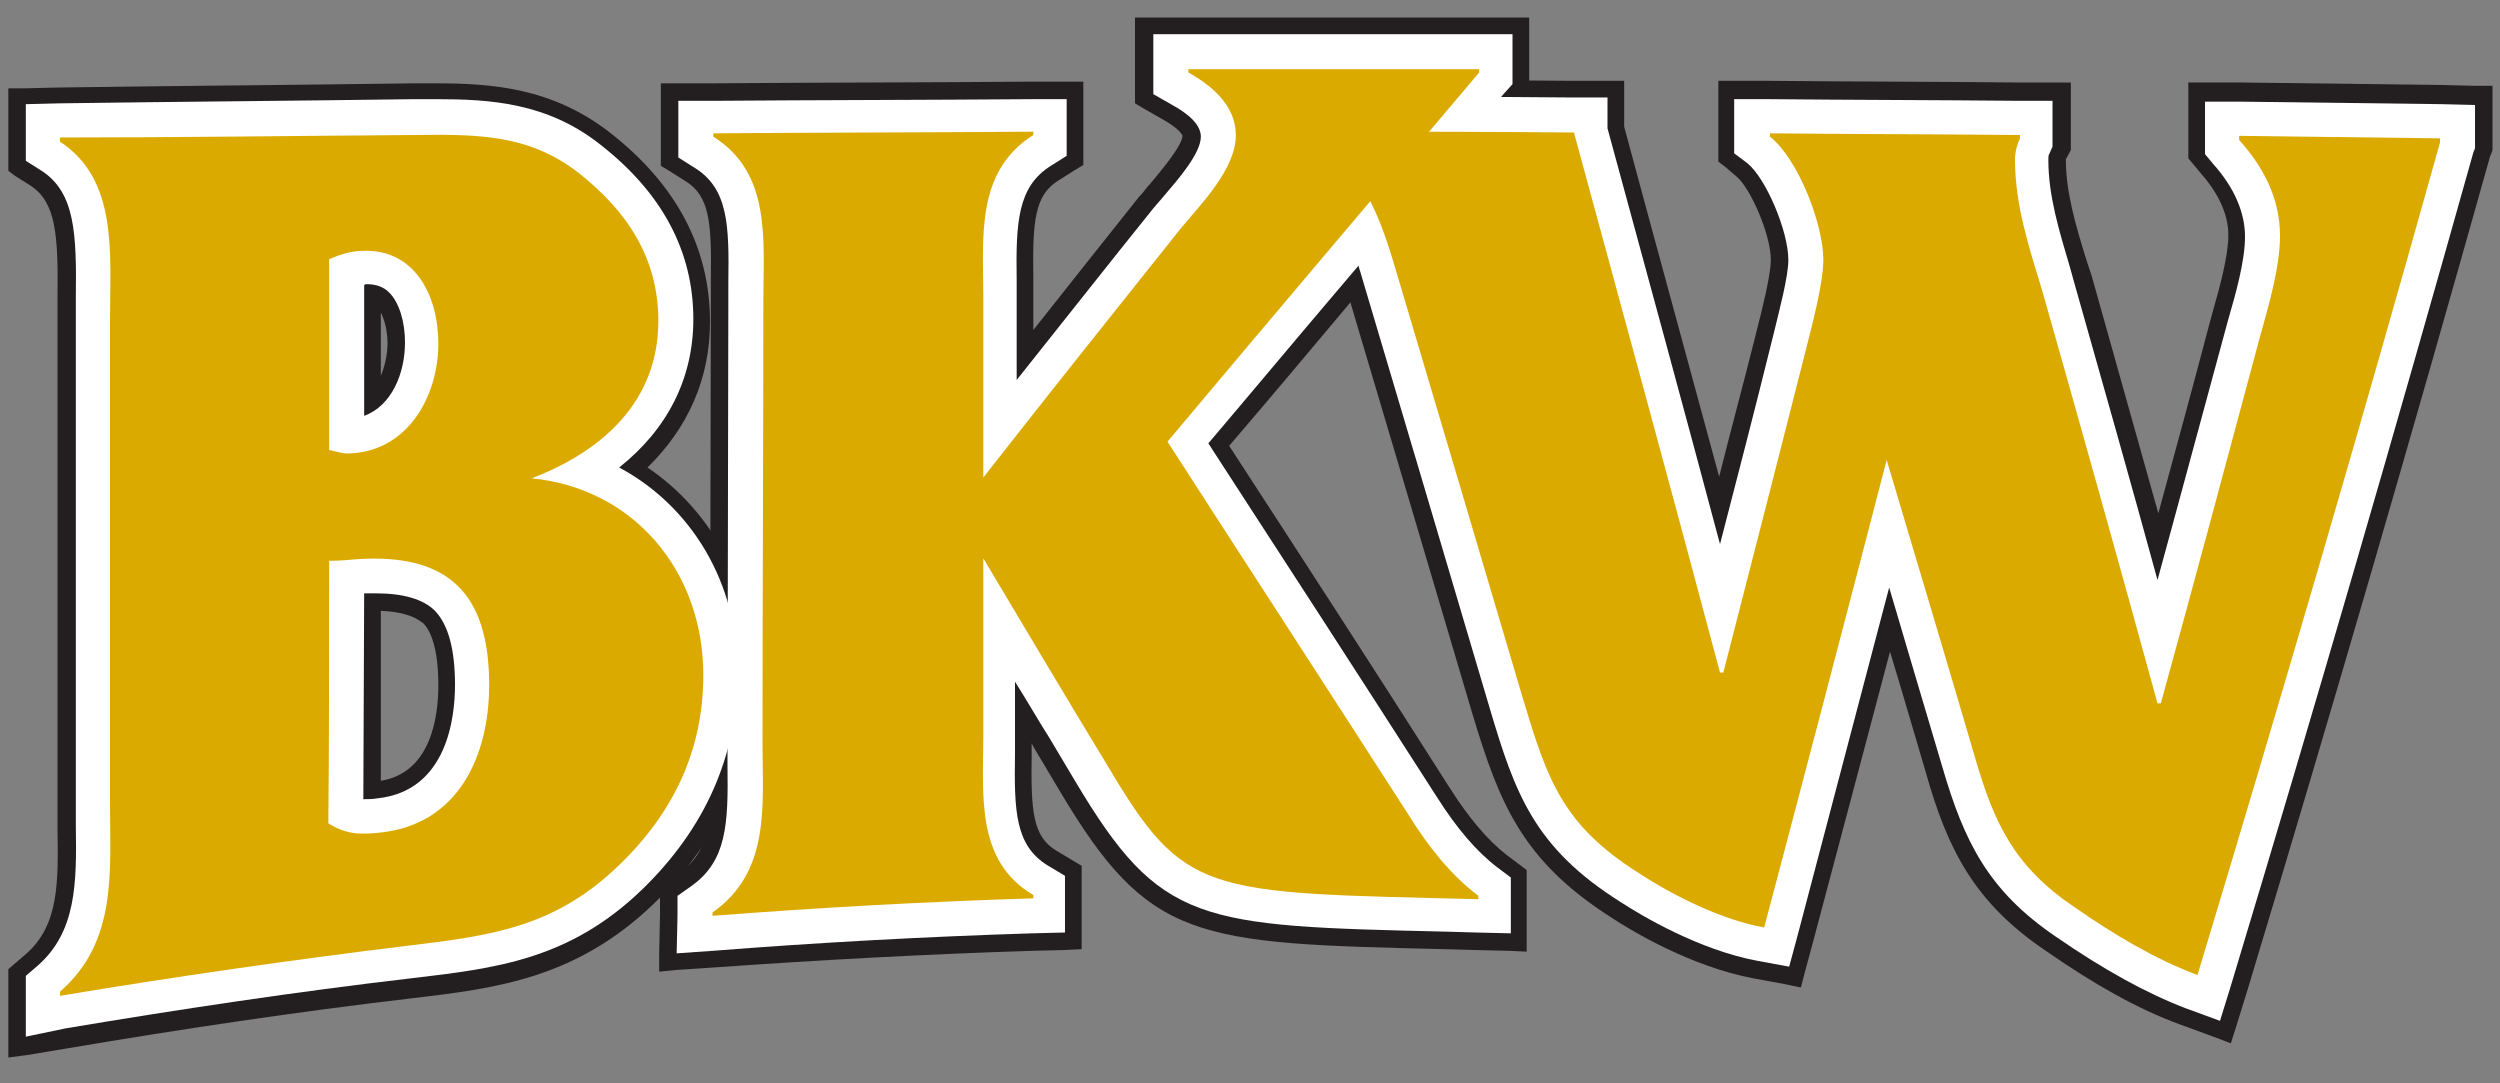 <?xml version="1.0" encoding="utf-8"?>
<!-- Generator: Adobe Illustrator 19.2.1, SVG Export Plug-In . SVG Version: 6.00 Build 0)  -->
<svg version="1.1" id="header_logo" xmlns="http://www.w3.org/2000/svg" xmlns:xlink="http://www.w3.org/1999/xlink" x="0px"
	 y="0px" viewBox="0 0 300 130" enable-background="new 0 0 300 130" xml:space="preserve">
<rect x="0" y="0" width="300" height="130" fill="#808080" stroke="none"/>
<g>
	<g>
		<path fill="#231F20" d="M1,126.9v-2.4v-4.9v-0.5v-1.9v-0.9l0.7-0.6l1.4-1.2c4-3.5,3.9-8.6,3.8-15.2l0-0.5c0-0.8,0-1.6,0-2.4
			l0-57.8c0-0.8,0-1.5,0-2.3l0-0.5c0.1-7.7-0.2-11.5-3.2-13.5l-1.9-1.2L1,20.5v-1.1v-2.2v-0.5v-4.1v-2l2,0l4.1-0.1
			c14.2-0.2,28.3-0.3,42.5-0.5c0.9,0,1.8,0,2.6,0c6.8,0,14.1,0.5,21.1,6c7.9,6.2,11.9,13.8,11.9,22.6c0,6.8-2.6,12.7-7.5,17.5
			c8,5.4,12.8,14.7,12.8,25c0,10.5-4.1,19.7-12.1,27.4c-9.3,8.9-18.8,10.1-29,11.3c-13.7,1.6-27.7,3.7-41.3,6l-4.8,0.8L1,126.9
			L1,126.9z M45.7,73.3l0,20.4c6-1,6.9-7.6,6.9-11.5c0-4.6-1-6.6-1.8-7.4C49.7,73.9,48.1,73.4,45.7,73.3L45.7,73.3z M45.7,37.5l0,5
			l0,2.6c0.5-1.2,0.8-2.6,0.8-3.9C46.5,39.6,46.1,38.3,45.7,37.5L45.7,37.5z"/>
		<path fill="#231F20" d="M267.7,125.2l-2.1-0.8l-4.1-1.5c-4.9-1.8-10.1-4.7-16-8.8c-8.6-5.8-11.8-12.2-14.4-21.4
			c-1.4-4.7-2.8-9.6-4.3-14.5c-3,11.4-6.1,23-9.2,34.7l-1,3.7l-0.5,1.9l-1.9-0.4l-3.8-0.7c-7.4-1.4-14.5-5.6-17.2-7.4
			c-10.6-6.8-13.3-13.7-16.5-24.3c-5.2-17.6-10.4-35.1-15.6-52.6c-1.6-5.4-3.3-9.1-7.2-12.1l-1.6-1.2l-0.8-0.6v-1v-2v-0.4v-4.1V9.6
			l2.1,0l4.1,0c10.3,0,20.7,0,31,0.1l4.1,0l2.1,0v2.1v3.4c3.9,14.5,7.7,28.3,11.4,42c1.4-5.6,2.9-11.1,4.3-16.7l0.3-1.2
			c0.6-2.3,1.6-6.4,1.6-8.1c0-3.1-2.5-8.7-4.1-10L207,20l-0.8-0.6v-1v-2v-0.4v-4.1V9.7l2.1,0l4.1,0c10,0.1,20,0.1,30,0.2l4.1,0l2,0
			v2v4.1v0.4v1V18l-0.2,0.4l-0.4,0.7c0,4,1.2,8,2.5,12.2l0.6,1.8c2.7,9.6,5.4,19.2,8,28.5c2.1-7.7,4.2-15.4,6.2-23l0.3-1.1
			c0.8-2.8,1.9-6.7,1.9-9.3c0-2.4-1.1-4.9-3.3-7.4l-1-1.2l-0.5-0.6v-0.8v-1.6v-0.2l0-0.2v-4.2v-2.1l2.1,0l4.2,0
			c8,0.1,16.1,0.2,24.1,0.3l4.1,0.1l2,0v2v4.1v0.5v0.6V18l-0.1,0.3l-0.2,0.5c-9.4,33.5-18.9,66.2-29.1,100l-1.3,4.2L267.7,125.2
			L267.7,125.2z"/>
		<path fill="#231F20" d="M79.1,116.6l0-2.3l0.1-4.5v-0.3v-2.1v-1.1l0.9-0.6l1.7-1.2c3.2-2.3,3.5-5.6,3.4-12.7c0-0.9,0-1.7,0-2.6
			l0.1-52.9c0-0.9,0-1.7,0-2.6c0.1-6.9-0.1-10.2-3.1-12l-1.9-1.2l-1-0.6v-1.1v-2.3v-0.4v-4.1v-2l2,0l4.1,0
			c12.8-0.1,25.6-0.1,38.4-0.2l4.1,0l2.1,0v2.1v4.1v0.4v2.3v1.1l-1,0.6l-1.9,1.2c-3,1.8-3.2,5-3.1,11.9c0,0.9,0,1.7,0,2.5l0,3.6
			c4.5-5.7,8.8-11.1,12.7-16c0.4-0.4,0.7-0.8,1-1.2l0.2-0.2c1-1.2,4-4.7,4-5.9c0,0-0.2-0.8-2.6-2.1l-2.1-1.2l-1-0.6v-1.2V8.7V8.3
			V4.1V2.1h2.1h4.1h34.9h4.1h2.1v2.1v4.1v0.4v1.5v0.7l-0.5,0.6l-1,1.2c-6.8,8-13.5,16-20.3,24c-4.7,5.6-9.4,11.2-14.2,16.8
			c9.3,14.3,17.8,27.4,26.5,41.1c2.3,3.6,4.5,6.2,6.8,8l1.6,1.2l0.8,0.6v1v2.1v0.4v4.2v2.1l-2.1-0.1l-4.2-0.1l-3.5-0.1
			c-30.1-0.7-35.5-0.9-46.3-19.1l-3.1-5.2l-0.2-0.4c0,0.4,0,0.9,0,1.3c-0.1,6.8,0.1,9.9,3,11.6l2,1.2l1,0.6v1.2v2.4v0.4v4v2l-2,0.1
			l-4,0.1c-12.7,0.4-25.5,1.1-38.2,2l-4.5,0.3L79.1,116.6L79.1,116.6z"/>
	</g>
	<path fill="#FFFFFF" d="M3.1,124.4v-4.9v-0.5v-1.9l1.4-1.2c4.7-4.1,4.7-10,4.6-16.8c0-0.9,0-1.9,0-2.8l0-57.8c0-0.9,0-1.8,0-2.8
		c0.1-7.7-0.1-12.6-4.1-15.2l-1.9-1.2v-2.2v-0.5v-4.1l4.1-0.1c14.2-0.2,28.3-0.3,42.5-0.5c0.9,0,1.7,0,2.6,0
		c6.5,0,13.4,0.4,19.8,5.5c7.4,5.8,11.1,12.8,11.1,20.9c0,7.1-3.1,13.2-8.9,17.8c8.6,4.6,14.3,13.8,14.2,24.7
		c0,9.9-3.9,18.6-11.4,25.9c-8.8,8.5-17.6,9.5-27.8,10.7c-13.7,1.6-27.7,3.7-41.4,6L3.1,124.4L3.1,124.4z M43.6,95.9
		c0.1,0,0.1,0,0.2,0c0.4,0,0.9,0,1.5-0.1c8.4-0.9,9.3-9.8,9.3-13.6c0-4.3-0.8-7.2-2.4-8.9c-1.4-1.4-3.8-2.1-7.1-2.1
		c-0.5,0-0.9,0-1.4,0L43.6,95.9L43.6,95.9z M43.7,34.2l0,8.3l0,7.4c3.3-1.2,4.9-5.1,4.9-8.8c0-2.5-0.7-4.8-1.9-6
		c-0.7-0.7-1.6-1-2.7-1h-0.1C43.7,34.2,43.7,34.2,43.7,34.2L43.7,34.2z"/>
	<path fill="#FFFFFF" d="M266.4,122.5l-4.1-1.5c-4.7-1.8-9.8-4.6-15.6-8.6c-8.1-5.5-11-11.4-13.6-20.3c-2.1-7-4.2-14.2-6.4-21.6
		c-3.6,13.7-7.3,27.7-11,41.8l-1,3.7l-3.8-0.7c-7-1.3-13.9-5.4-16.5-7.1c-10.3-6.5-12.6-13-15.6-23.1c-5.2-17.6-10.4-35.1-15.6-52.6
		c-1.7-5.6-3.5-9.8-7.9-13.2l-1.6-1.2v-2v-0.4v-4.1l4.1,0c10.3,0,20.7,0,31,0.1l4.1,0v3.7c4.9,18,9.4,34.5,13.5,49.9
		c2.1-8.1,4.2-16.2,6.2-24.3l0.3-1.2c0.6-2.5,1.7-6.6,1.7-8.6c0-3.5-2.7-9.8-4.9-11.6l-1.6-1.2v-2v-0.4v-4.1l4.1,0
		c10,0.1,20,0.1,30,0.2l4.1,0v4.1v0.4v1l-0.4,0.9c-0.1,0.1-0.1,0.5-0.1,0.7c0,4.3,1.3,8.5,2.6,12.9l0.5,1.8c3.4,12,6.8,24,10,35.7
		c2.8-10.2,5.5-20.3,8.2-30.2l0.3-1.1c0.9-3.1,2-7,2-9.9c0-2.9-1.3-5.9-3.8-8.7l-1-1.2v-1.6v-0.2l0-0.3v-4.2l4.2,0
		c8,0.1,16.1,0.2,24.1,0.3l4.1,0.1v4.1v0.5v0.6l-0.2,0.5c-9.4,33.5-18.9,66.2-29.1,100L266.4,122.5L266.4,122.5z"/>
	<path fill="#DBAA00" d="M49.7,16.2c7.6-0.1,13.8-0.1,19.8,4.6c5.8,4.6,9.5,10.2,9.5,17.7c0,9.6-6.6,15.6-15.2,18.9
		C76.1,58.6,84.4,68.6,84.4,81c0,8.9-3.5,16.5-10.2,22.9c-7.7,7.4-15.3,8.4-25.4,9.6c-13.9,1.7-27.8,3.7-41.6,6c0-0.2,0-0.3,0-0.5
		c6.9-6,6-14.4,6-22.7c0-19.3,0-38.5,0-57.8c0-8.1,1-16.9-6-21.5c0-0.2,0-0.3,0-0.5C21.3,16.5,35.5,16.3,49.7,16.2z M39.5,54
		c1,0.2,1.7,0.5,2.7,0.4c6.8-0.4,10.4-6.9,10.4-13.2c0-5.7-2.8-11.3-9-11.1c-1.4,0-2.7,0.4-4.1,1C39.5,38.7,39.5,46.4,39.5,54z
		 M39.4,98.8c2.1,1.3,3.7,1.4,6.3,1.1c9.3-1,13-9.2,13-17.7c0-11.1-5-15.8-15.8-15.1c-1.1,0.1-2.3,0.2-3.4,0.2
		C39.5,77.9,39.5,88.4,39.4,98.8z"/>
	<path fill="#FFFFFF" d="M81.2,114.4l0.1-4.5l0-0.3v-2.1l1.7-1.2c4.2-3,4.4-7.4,4.3-14.4c0-0.9,0-1.7,0-2.5l0.1-52.9
		c0-0.9,0-1.7,0-2.6c0.1-6.9,0-11.3-4.1-13.8l-1.9-1.2v-2.3v-0.4v-4.1l4.1,0c12.8-0.1,25.6-0.1,38.4-0.2l4.1,0v4.1v0.4v2.3l-1.9,1.2
		c-4,2.5-4.2,6.8-4.1,13.7c0,0.8,0,1.7,0,2.5l0,9.5c5.9-7.4,11.4-14.4,16.4-20.6c0.4-0.5,0.8-0.9,1.2-1.4c1.8-2.1,4.5-5.2,4.5-7.2
		c0-1.3-1.2-2.6-3.6-3.9l-2.1-1.2V8.7V8.3V4.1h4.1h34.9h4.1v4.1v0.4v1.5l-1,1.1c-6.7,8-13.5,16-20.3,24c-5.1,6-10.1,12-15.2,18
		c8.9,13.7,18.1,27.9,27.4,42.4c2.4,3.8,4.8,6.6,7.3,8.5l1.6,1.2v2.1v0.4v4.2l-4.2-0.1l-3.5-0.1c-29.8-0.7-34.3-0.8-44.6-18.1
		l-3.1-5.2c-1.4-2.2-2.7-4.5-4.1-6.7l0,6.2c0,0.8,0,1.7,0,2.5c-0.1,6.8,0,11,4,13.4l2,1.2v2.4v0.4v4l-4,0.1
		c-12.7,0.4-25.6,1.1-38.3,2.1L81.2,114.4L81.2,114.4z"/>
	<path fill="#DBAA00" d="M169.1,97.9c2.3,3.7,5,7.1,8.3,9.6c0,0.1,0,0.3,0,0.4c-33-0.8-35.2-0.3-44.6-16.2
		c-5-8.2-9.9-16.5-14.8-24.7c0,7,0,14,0,21c0,7.3-1,15.3,6,19.4c0,0.1,0,0.3,0,0.4c-12.8,0.4-25.6,1.1-38.5,2.1c0-0.1,0-0.3,0-0.4
		c7-4.9,6-12.9,6-20.3c0-17.6,0.1-35.3,0.1-52.9c0-7.5,1-15.5-6-19.9c0-0.1,0-0.3,0-0.4c12.8-0.1,25.6-0.1,38.4-0.2
		c0,0.1,0,0.3,0,0.4c-7,4.4-6,12.4-6,19.6c0,7.2,0,14.3,0,21.5c7.9-10.1,15.8-20,23.7-29.9c2.4-2.9,6.6-7.1,6.6-11.2
		c0-3.6-3-6-5.7-7.5c0-0.1,0-0.3,0-0.4c11.7,0,23.3,0,34.9,0c0,0.1,0,0.3,0,0.4C165,23.5,152.5,38.2,140.1,53
		C149.7,67.9,159.4,82.8,169.1,97.9z"/>
	<path fill="#DBAA00" d="M211.7,111.3c-5-0.9-10.7-3.7-15-6.5c-9.2-5.8-11-11.2-13.9-20.8c-5.2-17.6-10.4-35.1-15.6-52.6
		c-1.9-6.3-4.1-11.2-9.3-15.2c0-0.1,0-0.3,0-0.4c10.3,0,20.6,0,31,0.1c0,0,0,0.1,0,0.1c5.8,21.3,11.7,42.9,17.5,64.7
		c0.1,0,0.3,0,0.4,0c3.3-12.8,6.6-25.7,9.9-38.7c0.7-2.8,2.1-8,2.1-10.8c0-4.3-3-12.1-6.4-14.8c0-0.1,0-0.3,0-0.4
		c10,0.1,20,0.1,30,0.2c0,0.1,0,0.3,0,0.4c-0.3,0.6-0.6,1.6-0.6,2.5c0,5.6,1.7,10.6,3.3,15.9c4.6,16.2,9.2,32.6,13.8,49.4
		c0.1,0,0.3,0,0.4,0c4-14.5,7.9-29.1,11.9-44c1-3.6,2.4-8.3,2.4-12.1c0-4.6-2.1-8.4-4.9-11.5c0-0.2,0-0.3,0-0.5
		c8,0.1,16.1,0.2,24.1,0.3c0,0.2,0,0.3,0,0.5c-9.7,34.7-19.4,67.8-29.1,99.9c-5.1-1.9-10.1-4.9-14.7-8.1c-7.3-4.9-9.7-10.1-12-18
		c-3.5-12-7.1-23.9-10.6-35.7C221.5,74.1,216.6,92.8,211.7,111.3z"/>
</g>
</svg>
